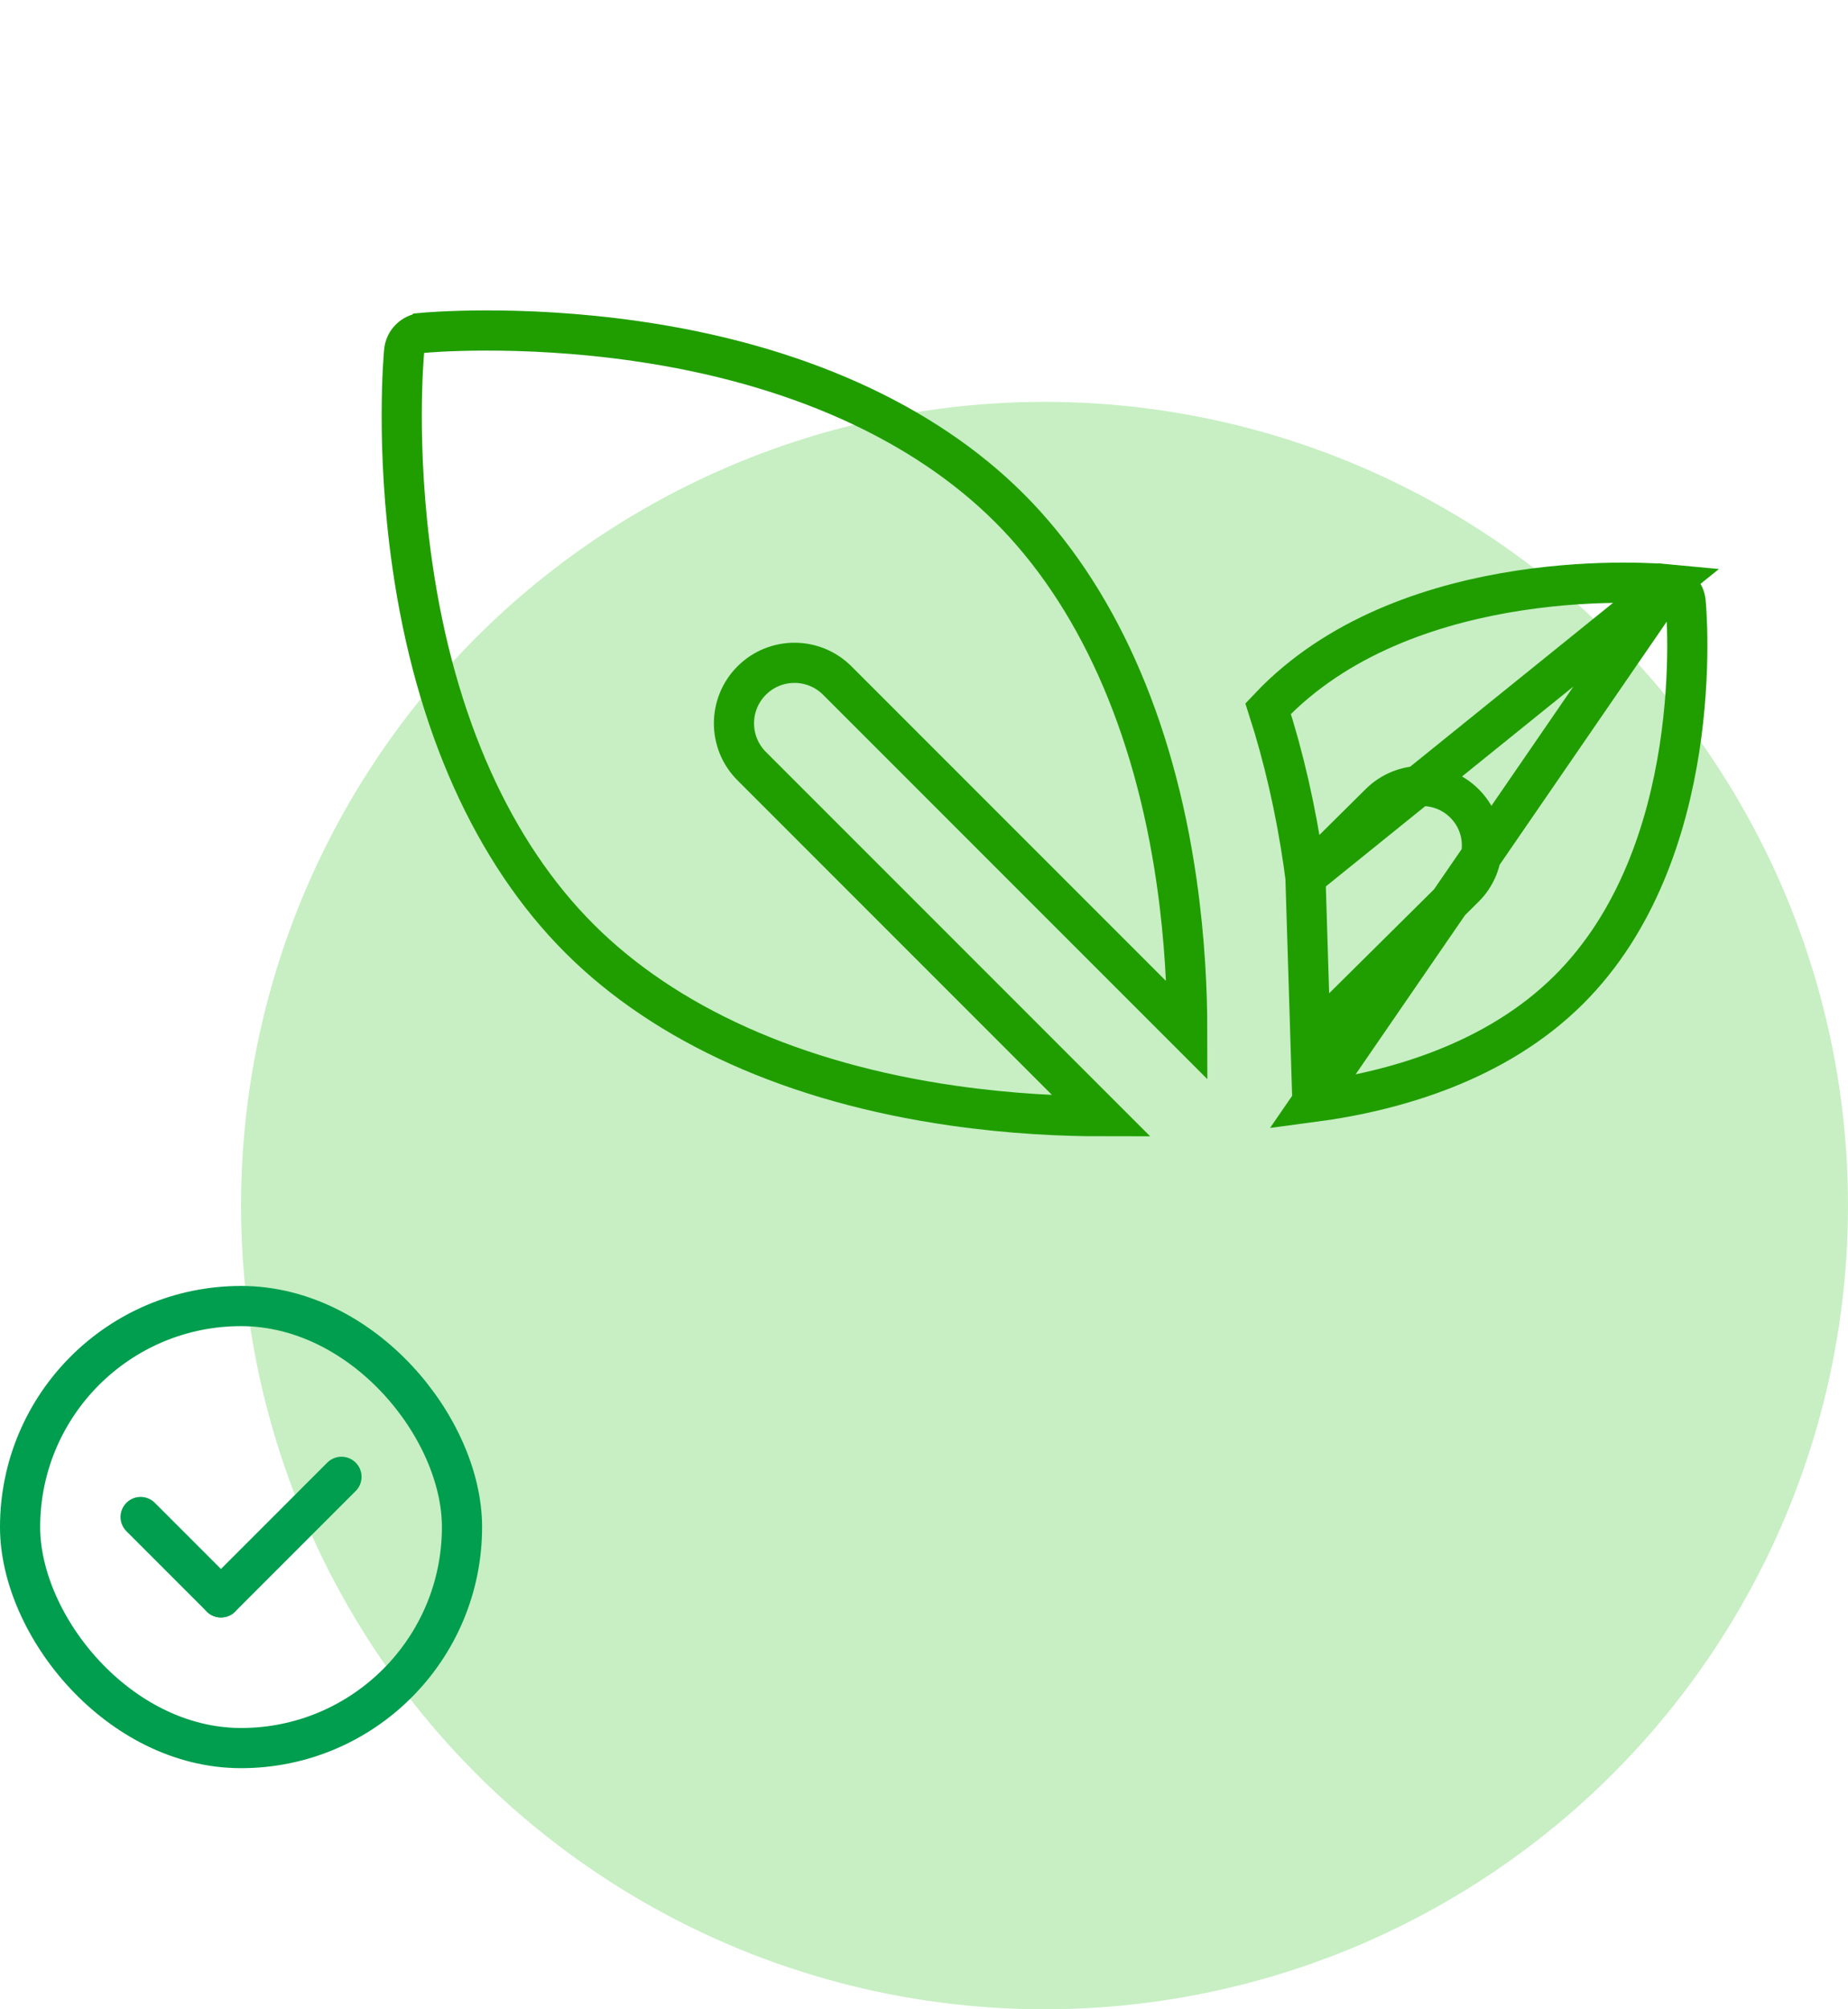 <svg width="92" height="100" viewBox="0 0 92 100" fill="none" xmlns="http://www.w3.org/2000/svg">
    <circle cx="52" cy="60" r="40" fill="#C7EFC3"/>
    <path d="M41.682 33.87L41.682 33.87C40.505 32.694 38.598 32.694 37.422 33.87L37.422 33.87C36.246 35.047 36.245 36.954 37.422 38.13C37.422 38.13 37.422 38.13 37.422 38.13L54.844 55.552C52.943 55.552 50.35 55.444 47.441 55.026C39.528 53.892 33.123 50.986 28.844 46.708L28.844 46.708C24.565 42.429 21.66 36.024 20.526 28.111C19.68 22.218 20.105 17.632 20.119 17.479L20.119 17.479C20.166 16.996 20.548 16.614 21.031 16.568L21.032 16.567C21.184 16.553 25.77 16.129 31.663 16.974L31.663 16.974C39.576 18.108 45.981 21.014 50.26 25.292L50.26 25.292C54.538 29.571 57.444 35.976 58.578 43.889C58.996 46.801 59.103 49.394 59.104 51.292L41.682 33.87Z" stroke="#209E00" stroke-width="2"/>
    <path d="M64.99 43.651C64.962 43.438 64.932 43.224 64.901 43.007L64.901 43.007C64.507 40.282 63.913 37.695 63.132 35.267C63.257 35.134 63.386 35.002 63.517 34.872L63.517 34.872C66.942 31.476 71.647 29.996 75.654 29.387C79.645 28.782 82.813 29.062 83.036 29.083L64.99 43.651ZM64.99 43.651L68.695 39.979C69.857 38.827 71.738 38.827 72.9 39.979C74.068 41.136 74.068 43.016 72.901 44.173L72.901 44.173L65.478 51.529C65.462 53.329 65.359 54.502 65.334 54.768L64.99 43.651ZM65.325 54.851C65.328 54.824 65.331 54.796 65.334 54.769L65.325 54.851ZM65.325 54.851C69.438 54.307 74.467 52.86 78.079 49.28L78.079 49.28C81.504 45.886 82.996 41.226 83.609 37.258C84.22 33.305 83.938 30.166 83.916 29.948C83.873 29.496 83.509 29.128 83.037 29.083L65.325 54.851Z" stroke="#209E00" stroke-width="2"/>
    <rect x="1" y="65" width="22" height="22" rx="11" stroke="#009E4E" stroke-width="2"/>
    <path d="M17 73.5L11 79.5" stroke="#009E4E" stroke-width="2" stroke-linecap="round" stroke-linejoin="round"/>
    <path d="M11 79.5L7 75.5" stroke="#009E4E" stroke-width="2" stroke-linecap="round" stroke-linejoin="round"/>
</svg>
